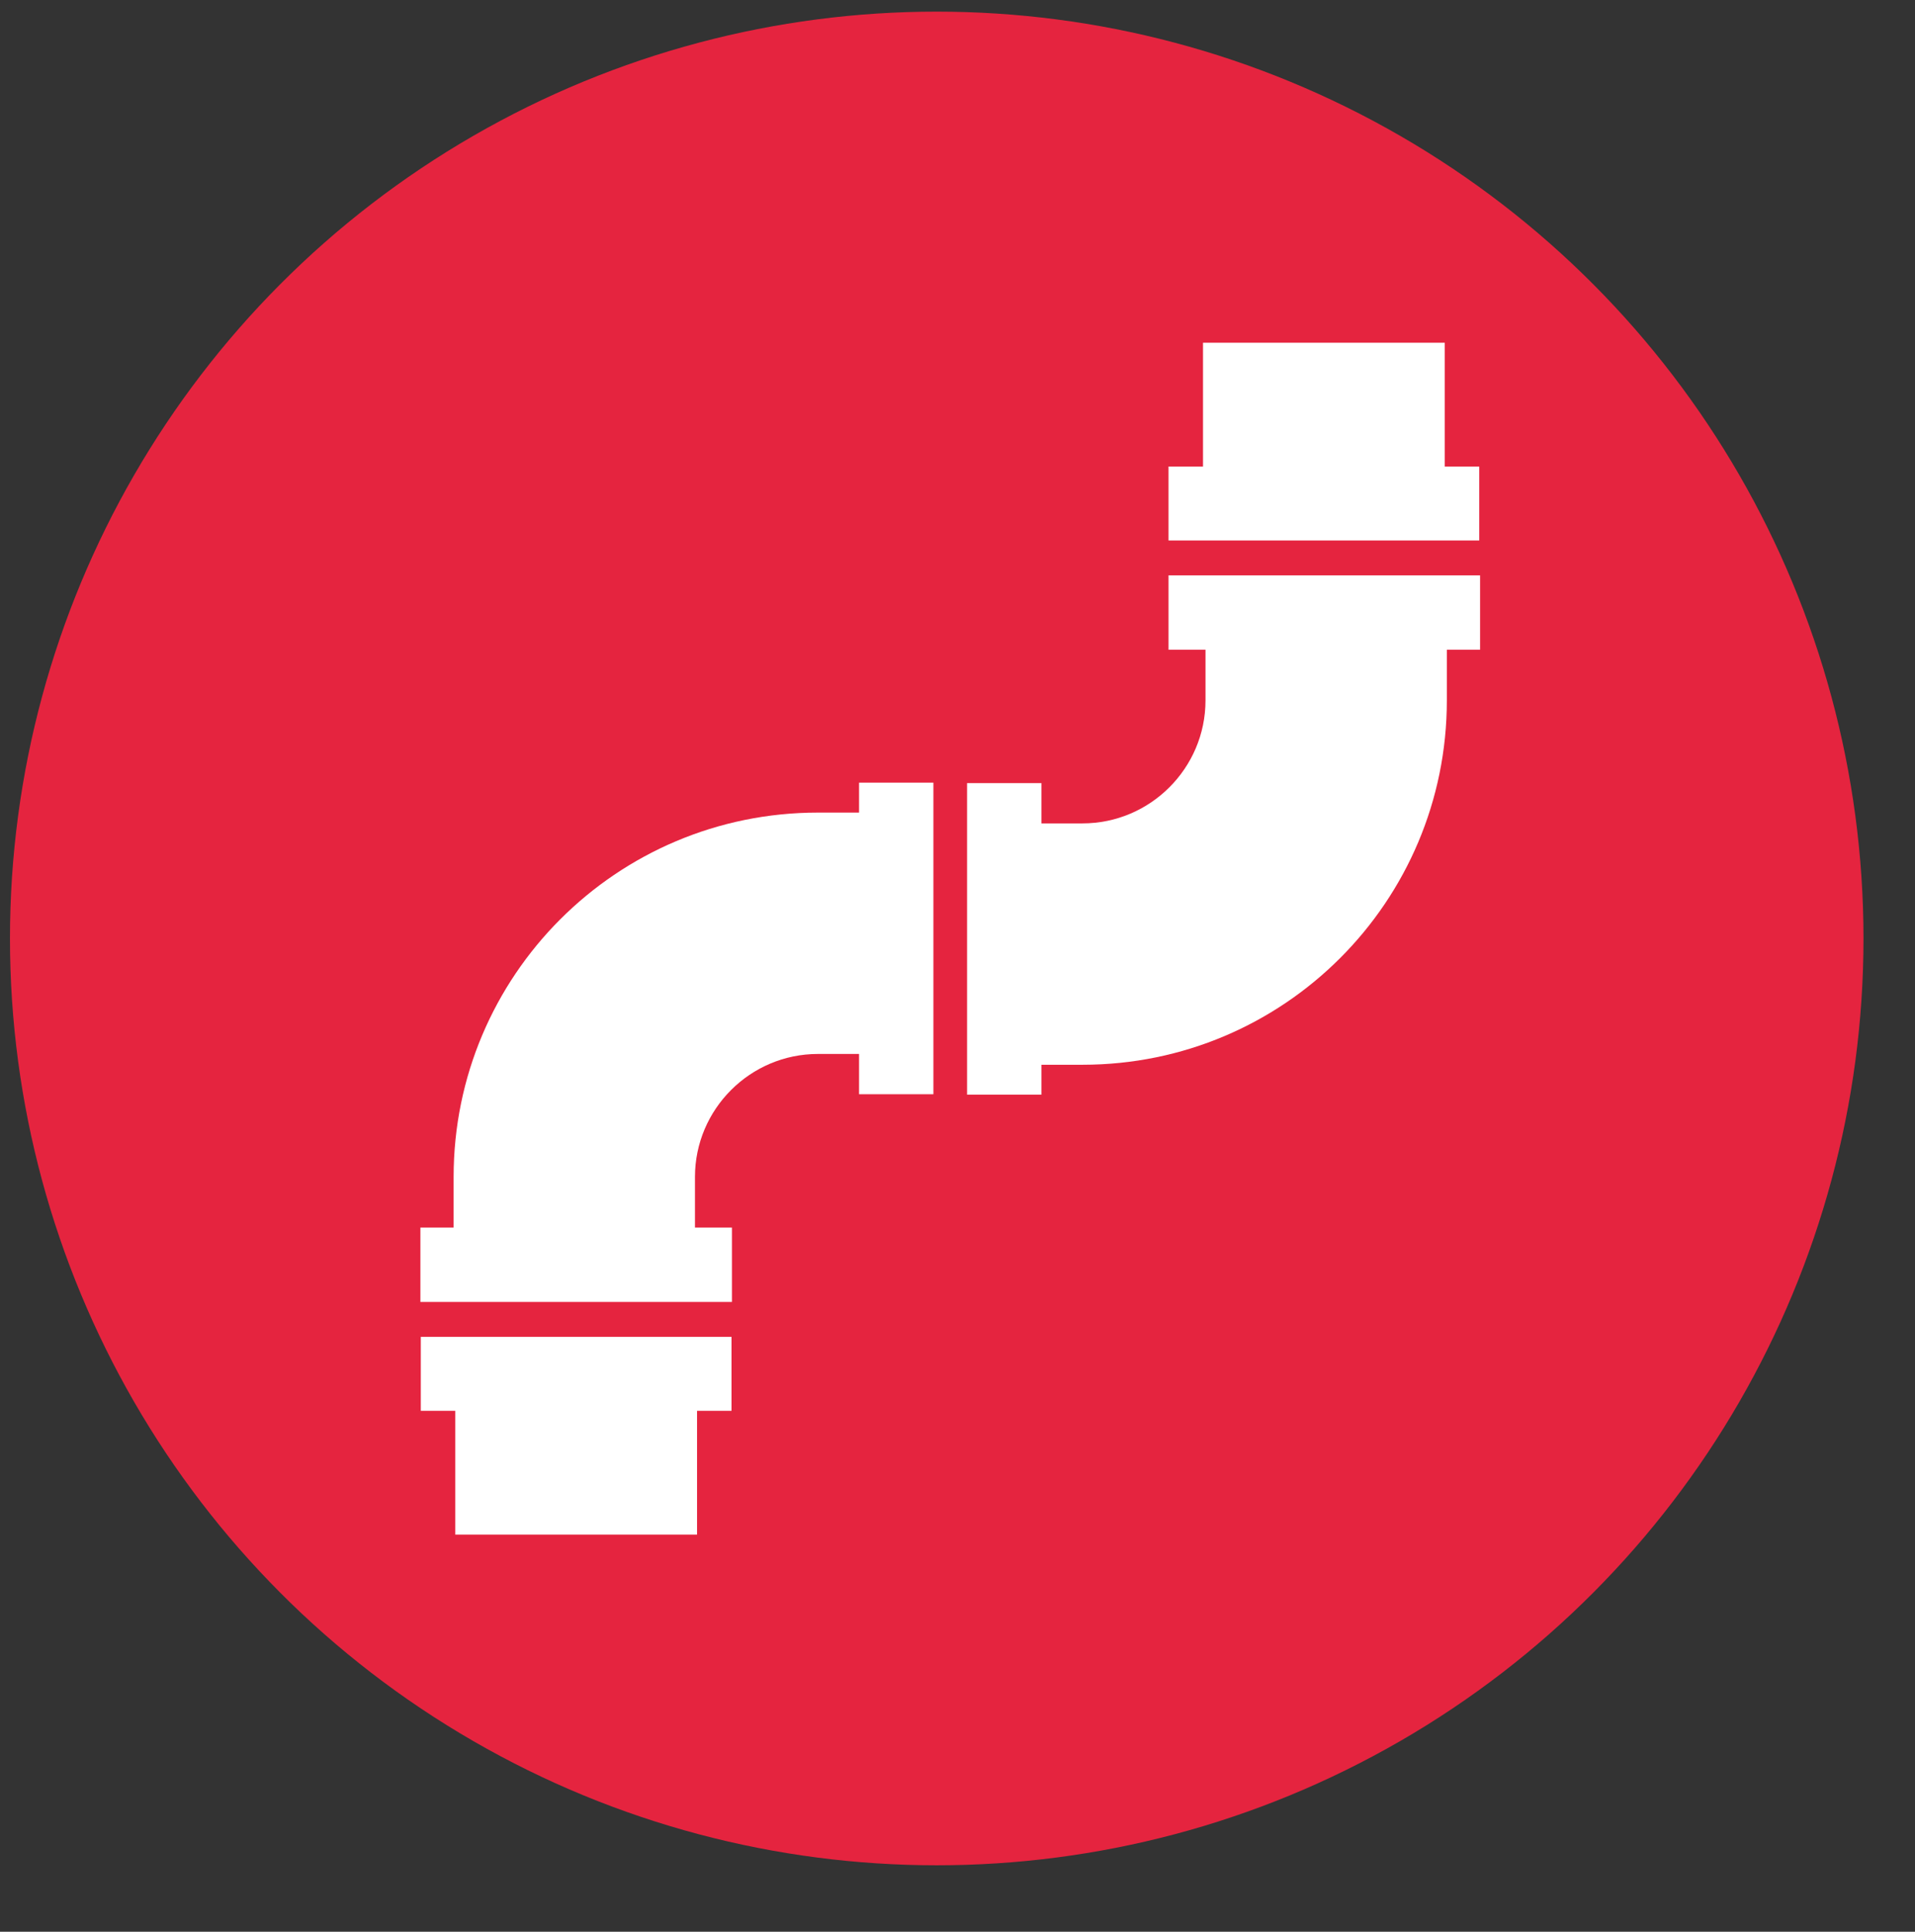 <?xml version="1.0" encoding="UTF-8"?> <svg xmlns="http://www.w3.org/2000/svg" id="Layer_1" viewBox="0 0 46.1 46.5"><rect x="0" y="0" width="46.1" height="46.5" fill="#333333" stroke="none"/><defs><style>.cls-1{fill:#fff;}.cls-1,.cls-2{stroke-width:0px;}.cls-2{fill:#e5243f;}</style></defs><circle class="cls-2" cx="22.55" cy="22.59" r="22.31"></circle><path class="cls-1" d="m20.68,19.56h-.99c-4.85,0-8.77,3.93-8.77,8.77v1.22h-.8v1.79h7.5v-1.79h-.89v-1.22c0-1.63,1.33-2.96,2.96-2.96h.99v.97h1.79v-7.5h-1.79v.72Z"></path><path class="cls-1" d="m28.13,13.85v1.79h.89v1.22c0,1.63-1.33,2.96-2.96,2.96h-.99v-.97h-1.79v7.5h1.79v-.72h.99c4.85,0,8.77-3.93,8.77-8.77v-1.22h.8v-1.79h-7.5Z"></path><polygon class="cls-1" points="35.61 11.23 34.78 11.23 34.78 8.25 28.96 8.25 28.96 11.23 28.13 11.23 28.13 13.01 35.61 13.01 35.61 11.23"></polygon><polygon class="cls-1" points="10.13 33.96 10.96 33.96 10.96 36.94 16.78 36.94 16.78 33.96 17.61 33.96 17.61 32.18 10.13 32.18 10.13 33.96"></polygon></svg> 